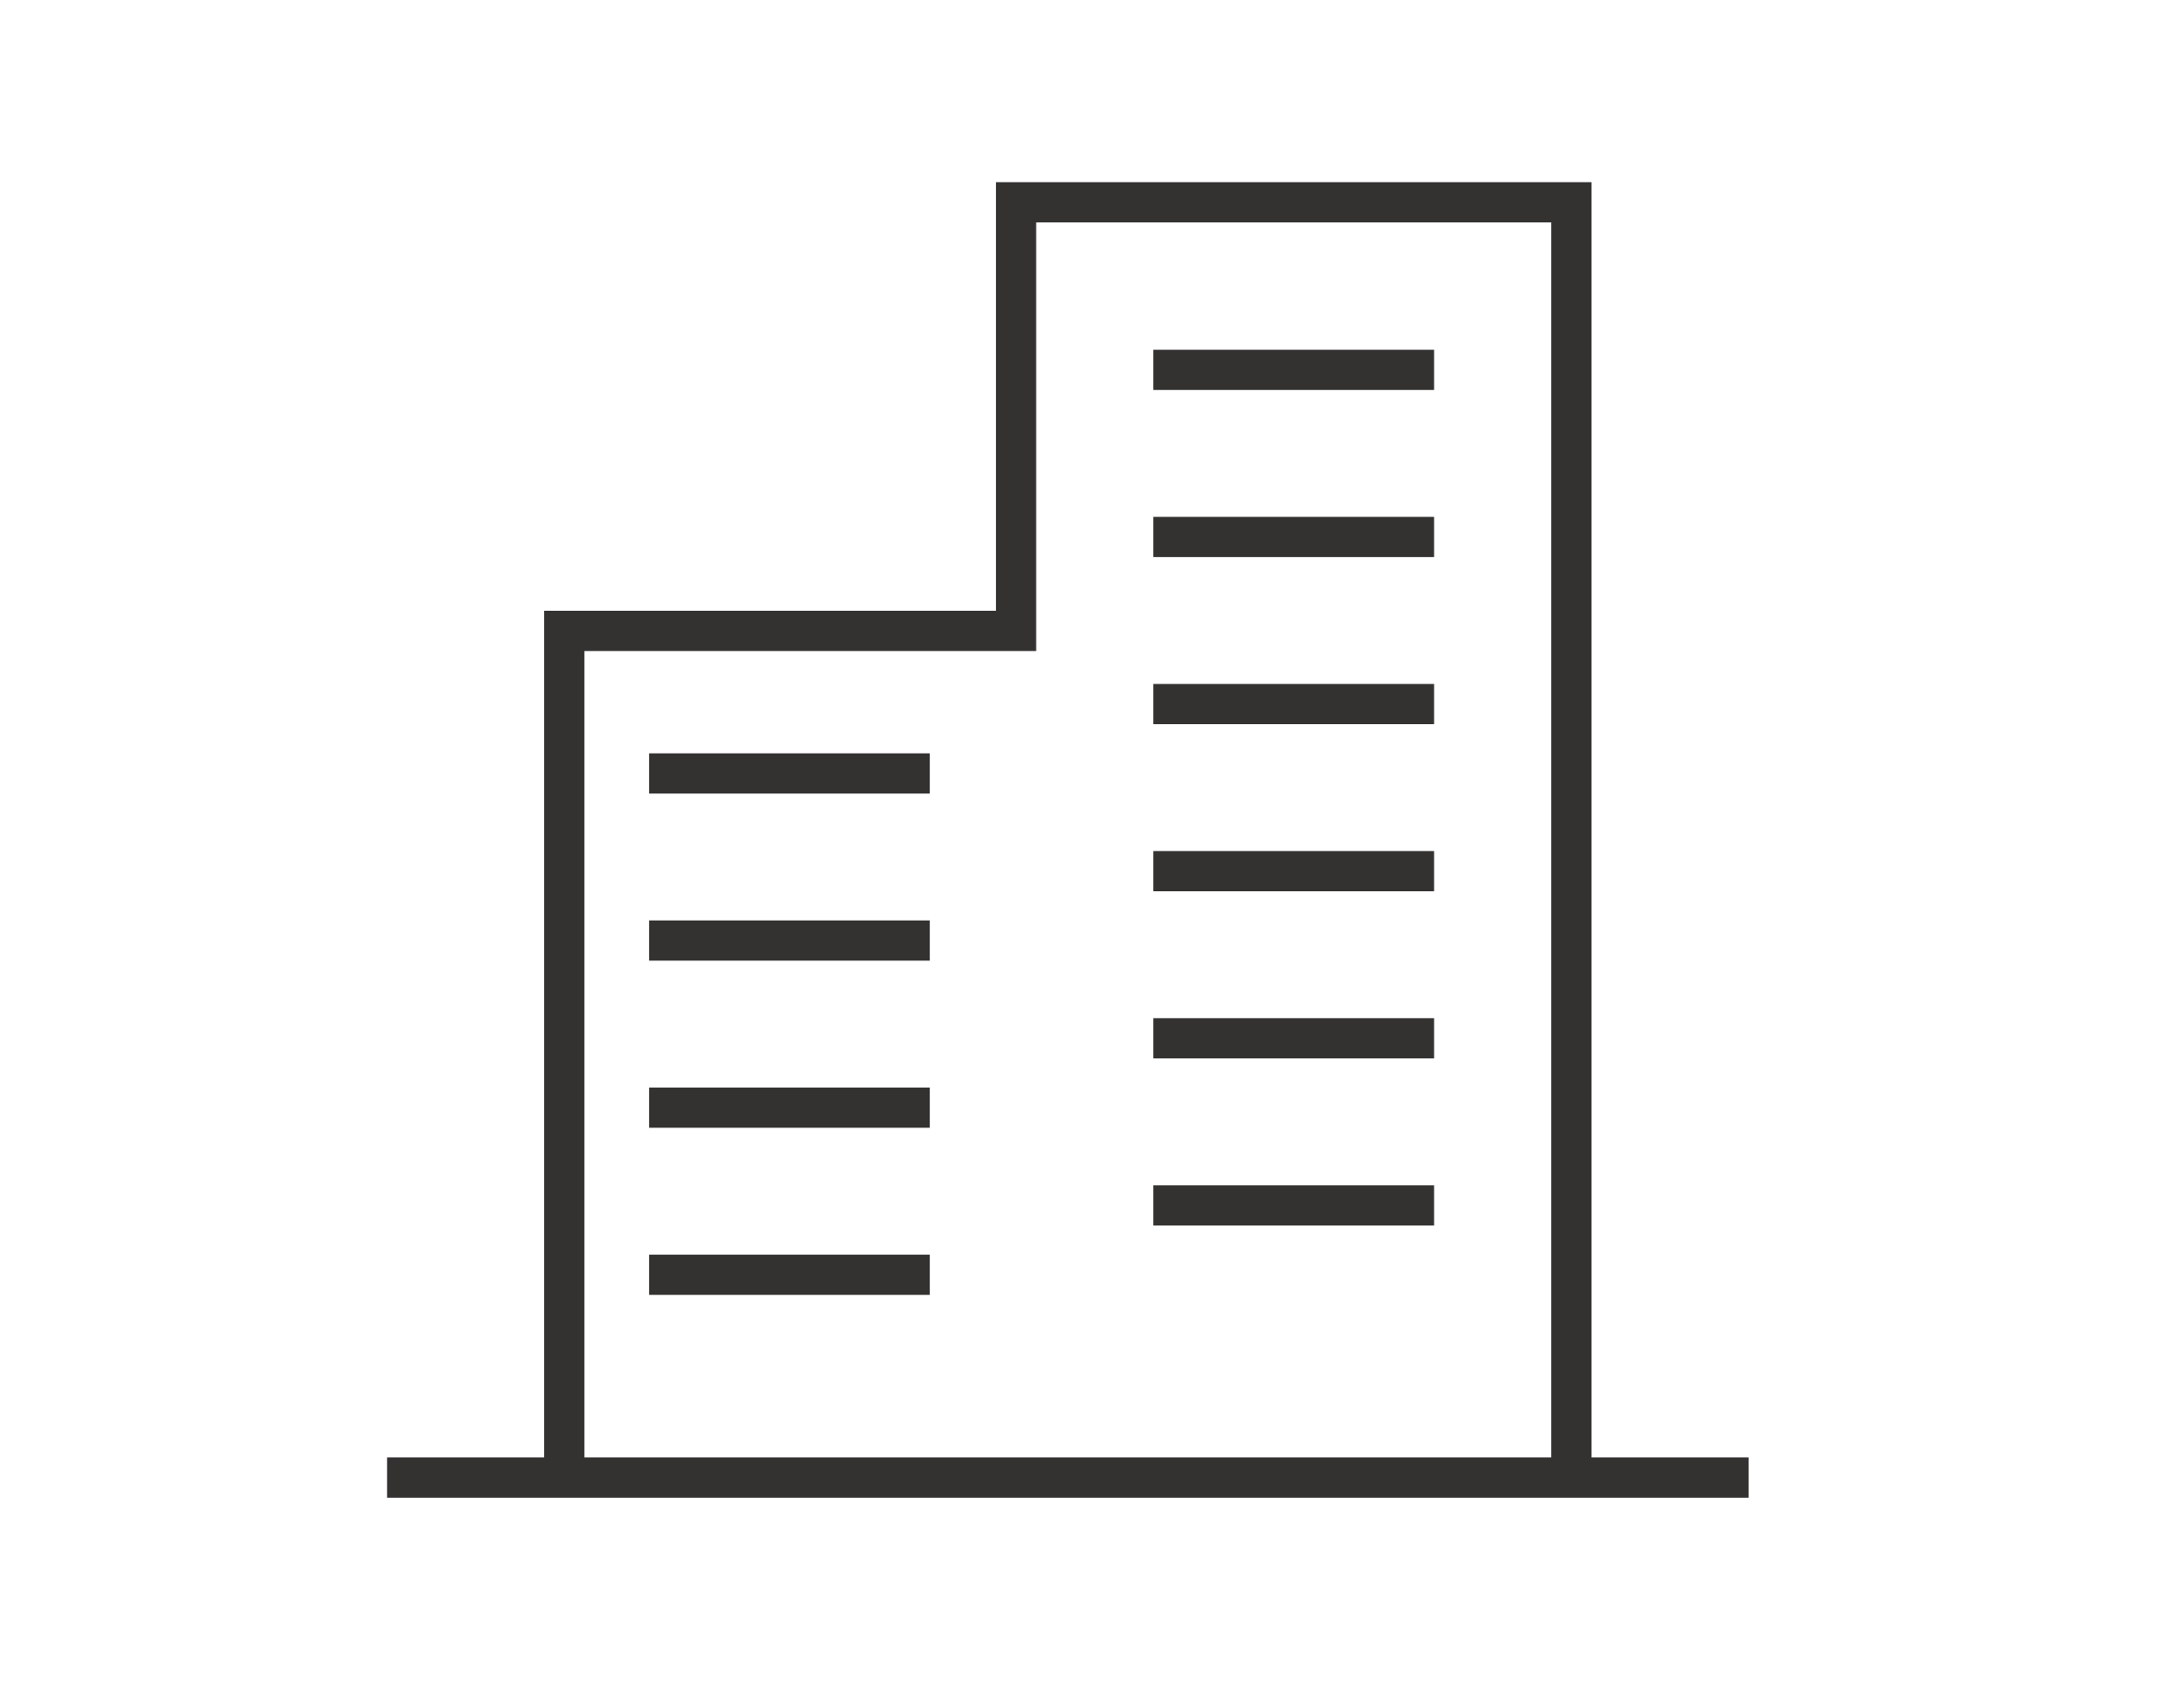 <svg xmlns="http://www.w3.org/2000/svg" width="95" height="75" viewBox="0 0 95 75">
  <g id="icon_02" transform="translate(-523 -669)">
    <rect id="長方形_1623" data-name="長方形 1623" width="95" height="75" transform="translate(523 669)" fill="#fff"/>
    <g id="グループ_28" data-name="グループ 28" transform="translate(540 677)">
      <path id="パス_1092" data-name="パス 1092" d="M8.666,20.591H28.509V1.768H51.133v54.24H8.666ZM26.742,0V18.824H6.9V56.008H0v1.767H59.8V56.008H52.9V0Z" fill="#343131"/>
      <rect id="長方形_1564" data-name="長方形 1564" width="12.33" height="1.767" transform="translate(11.508 25.085)" fill="#343131"/>
      <rect id="長方形_1565" data-name="長方形 1565" width="12.33" height="1.767" transform="translate(11.508 32.423)" fill="#343131"/>
      <rect id="長方形_1566" data-name="長方形 1566" width="12.33" height="1.767" transform="translate(11.508 39.762)" fill="#343131"/>
      <rect id="長方形_1567" data-name="長方形 1567" width="12.33" height="1.767" transform="translate(11.508 47.102)" fill="#343131"/>
      <rect id="長方形_1568" data-name="長方形 1568" width="12.33" height="1.767" transform="translate(33.656 7.36)" fill="#343131"/>
      <rect id="長方形_1569" data-name="長方形 1569" width="12.33" height="1.767" transform="translate(33.656 14.699)" fill="#343131"/>
      <rect id="長方形_1570" data-name="長方形 1570" width="12.33" height="1.767" transform="translate(33.656 22.038)" fill="#343131"/>
      <rect id="長方形_1571" data-name="長方形 1571" width="12.33" height="1.767" transform="translate(33.656 29.377)" fill="#343131"/>
      <rect id="長方形_1572" data-name="長方形 1572" width="12.33" height="1.767" transform="translate(33.656 36.717)" fill="#343131"/>
      <rect id="長方形_1573" data-name="長方形 1573" width="12.33" height="1.767" transform="translate(33.656 44.056)" fill="#343131"/>
    </g>
  </g>
</svg>
